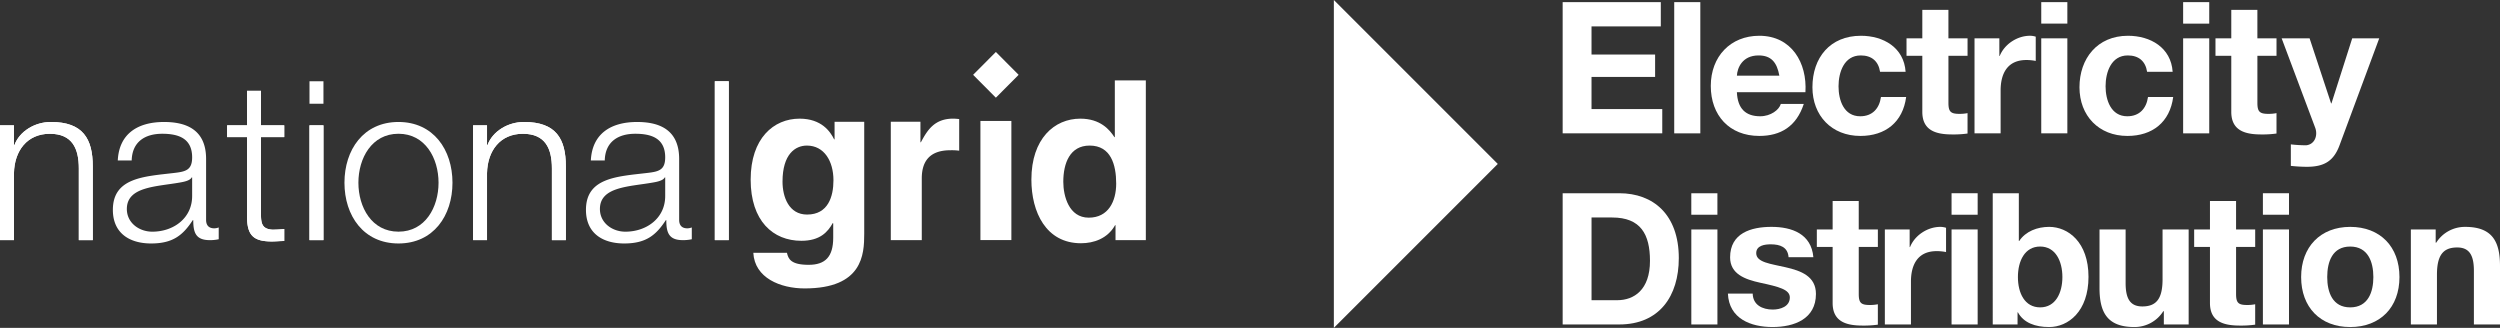 <?xml version="1.0" encoding="UTF-8"?> <svg xmlns="http://www.w3.org/2000/svg" id="NGED_-_Logo_creation_-_ED_moniker_and_NGED_-_27991_-_Stage_1_Landscape_white" data-name="NGED - Logo creation - ED moniker and NGED - 27991 - Stage 1 Landscape white" width="1794.07" height="235.28" viewBox="0 0 1794.07 235.28"><rect x="0" y="0" width="1794.07" height="235.28" fill="#333333" stroke="none"/><g id="Group_272" data-name="Group 272"><path id="Path_1313" data-name="Path 1313" d="M731,53.7,714.66,70.11,698.33,53.7l16.33-16.41Z" fill="#fff"></path><rect id="Rectangle_365" data-name="Rectangle 365" width="22.21" height="85.48" transform="translate(703.58 86.8)" fill="#fff"></rect><g id="Group_270" data-name="Group 270"><path id="Path_1314" data-name="Path 1314" d="M620.19,87.38v80.47c0,14.7-1.12,39.13-42.73,39.13-17.48,0-35.9-7.51-36.86-25.55h24.14c.97,4.31,2.71,8.61,15.58,8.61,11.91,0,17.62-5.74,17.62-19.48V160.35l-.31-.32c-3.64,6.55-9.22,12.77-22.55,12.77-20.33,0-36.39-14.21-36.39-43.9s16.53-43.75,35.1-43.75c15.74,0,22.09,9.27,24.8,14.85h.32V87.39h21.28ZM579.2,153.97c15.1,0,18.91-12.95,18.91-24.61,0-13.71-6.67-24.89-19.07-24.89-8.26,0-17.48,6.08-17.48,25.87,0,10.85,4.46,23.63,17.64,23.63" fill="#fff"></path><path id="Path_1315" data-name="Path 1315" d="M639.26,87.38h21.27v14.7h.33c4.61-8.63,9.68-16.94,23.19-16.94a38.693,38.693,0,0,1,4.29.32v22.68a41.176,41.176,0,0,0-6.35-.32c-17.31,0-20.5,10.85-20.5,20.27v44.22H639.26V87.37Z" fill="#fff"></path><path id="Path_1316" data-name="Path 1316" d="M822.28,172.32H800.53V161.63h-.33c-5.4,9.59-15.25,12.93-24.47,12.93-25.08,0-35.58-22.34-35.58-45.66,0-29.38,16.51-43.75,35.11-43.75,14.3,0,20.97,7.83,24.46,13.26h.31V57.69h22.25V172.32ZM781.31,156.2c14.14,0,19.7-11.82,19.7-24.43,0-13.58-3.82-27.3-19.06-27.3-14.14,0-18.9,12.61-18.9,26.02,0,10.07,3.95,25.71,18.26,25.71" fill="#fff"></path><path id="Path_1317" data-name="Path 1317" d="M0,89.94H10.01v14.2h.32c3.65-9.9,14.62-16.6,26.21-16.6,23.04,0,30.03,12.14,30.03,31.77v53H56.56V120.9c0-14.2-4.61-24.9-20.8-24.9s-25.42,12.13-25.74,28.25V172.3H0V89.92Z" fill="#fff"></path><path id="Path_1318" data-name="Path 1318" d="M0,89.93H10.01v14.21h.32c3.66-9.89,14.62-16.61,26.21-16.61,23.04,0,30.03,12.14,30.03,31.77v53.01H56.56V120.89c0-14.2-4.61-24.9-20.8-24.9s-25.42,12.14-25.74,28.26v48.06H0V89.92Z" fill="#fff"></path><path id="Path_1319" data-name="Path 1319" d="M84.52,115.16c.94-19.31,14.45-27.62,33.2-27.62,14.46,0,30.18,4.47,30.18,26.51v43.74c0,3.84,1.9,6.07,5.88,6.07a9.162,9.162,0,0,0,3.18-.64v8.46a27.358,27.358,0,0,1-6.52.64c-10.16,0-11.75-5.73-11.75-14.36h-.32c-7,10.69-14.14,16.76-29.87,16.76S81,167.21,81,150.61c0-23.16,22.42-23.95,44.02-26.5,8.27-.96,12.87-2.08,12.87-11.18,0-13.57-9.7-16.94-21.45-16.94-12.39,0-21.6,5.76-21.93,19.17h-10Zm53.37,12.14h-.31c-1.28,2.41-5.73,3.19-8.41,3.67-17.01,3.03-38.14,2.88-38.14,19,0,10.07,8.92,16.29,18.27,16.29,15.25,0,28.75-9.74,28.59-25.86V127.3Z" fill="#fff"></path><path id="Path_1320" data-name="Path 1320" d="M187.29,89.94h16.69V98.4H187.29v55.57c0,6.55.96,10.37,8.1,10.85a77.15,77.15,0,0,0,8.59-.48v8.62c-3.02,0-5.88.32-8.91.32-13.33,0-17.94-4.47-17.78-18.52V98.4H162.98V89.94h14.31V65.19h9.99V89.94Z" fill="#fff"></path><path id="Path_1321" data-name="Path 1321" d="M187.29,89.93h16.69v8.45H187.29v55.58c0,6.54.96,10.36,8.11,10.85a74.785,74.785,0,0,0,8.58-.49v8.63c-3.02,0-5.88.32-8.91.32-13.33,0-17.94-4.47-17.78-18.52V98.38H162.98V89.93h14.31V65.18h10V89.93Z" fill="#fff"></path></g><path id="Path_1322" data-name="Path 1322" d="M222.1,58.33h10.02V74.46H222.1Zm0,31.61h10.02v82.38H222.1V89.94Z" fill="#fff"></path><rect id="Rectangle_366" data-name="Rectangle 366" width="10.03" height="82.39" transform="translate(222.08 89.93)" fill="#fff"></rect><g id="Group_271" data-name="Group 271"><path id="Path_1323" data-name="Path 1323" d="M324.71,131.13c0,23.63-13.65,43.59-38.75,43.59s-38.77-19.96-38.77-43.59,13.65-43.6,38.77-43.6c25.09,0,38.75,19.96,38.75,43.6m-67.51,0c0,17.56,9.53,35.12,28.76,35.12s28.75-17.56,28.75-35.12-9.53-35.14-28.75-35.14-28.76,17.57-28.76,35.14" fill="#fff"></path><path id="Path_1324" data-name="Path 1324" d="M339.48,89.94H349.5v14.2h.32c3.67-9.9,14.61-16.6,26.22-16.6,23.04,0,30.02,12.14,30.02,31.77v53h-10V120.9c0-14.2-4.61-24.9-20.83-24.9s-25.41,12.13-25.73,28.25V172.3H339.48V89.92Z" fill="#fff"></path><path id="Path_1325" data-name="Path 1325" d="M339.49,89.93H349.5v14.21h.32c3.67-9.89,14.61-16.61,26.22-16.61,23.04,0,30.03,12.14,30.03,31.77v53.01H396.06V120.89c0-14.2-4.61-24.9-20.83-24.9s-25.41,12.14-25.73,28.26v48.06H339.49V89.92Z" fill="#fff"></path><path id="Path_1326" data-name="Path 1326" d="M424,115.16c.97-19.31,14.46-27.62,33.2-27.62,14.46,0,30.18,4.47,30.18,26.51v43.74c0,3.84,1.91,6.07,5.88,6.07a9.27,9.27,0,0,0,3.19-.64v8.46a27.552,27.552,0,0,1-6.53.64c-10.18,0-11.76-5.73-11.76-14.36h-.32c-6.99,10.69-14.13,16.76-29.86,16.76s-27.48-7.51-27.48-24.11c0-23.16,22.39-23.95,44-26.5,8.26-.96,12.86-2.08,12.86-11.18,0-13.57-9.7-16.94-21.46-16.94-12.37,0-21.59,5.76-21.91,19.17H423.98Zm53.37,12.14h-.31c-1.28,2.41-5.72,3.19-8.42,3.67-17,3.03-38.12,2.88-38.12,19,0,10.07,8.9,16.29,18.27,16.29,15.24,0,28.75-9.74,28.58-25.86V127.3Z" fill="#fff"></path></g><rect id="Rectangle_367" data-name="Rectangle 367" width="9.99" height="114" transform="translate(512.97 58.32)" fill="#fff"></rect><rect id="Rectangle_368" data-name="Rectangle 368" width="10.01" height="113.99" transform="translate(512.97 58.31)" fill="#fff"></rect></g><g id="Group_278" data-name="Group 278"><path id="Path_1327" data-name="Path 1327" d="M957.21,0l117.64,117.64L957.21,235.28Z" fill="#fff"></path><path id="Path_1328" data-name="Path 1328" d="M1121.41,1.53h70.43V18.94h-49.72V39.12h45.63V55.21h-45.63V78.29h50.77V95.7h-71.48Z" fill="#fff"></path><rect id="Rectangle_369" data-name="Rectangle 369" width="18.73" height="94.17" transform="translate(1201.47 1.53)" fill="#fff"></rect><g id="Group_273" data-name="Group 273"><path id="Path_1329" data-name="Path 1329" d="M1276.91,54.29c-1.71-9.49-5.8-14.51-14.9-14.51-11.87,0-15.3,9.23-15.56,14.51h30.47Zm-30.47,11.87c.53,11.87,6.33,17.28,16.75,17.28,7.52,0,13.59-4.62,14.77-8.84h16.49c-5.28,16.09-16.49,22.95-31.92,22.95-21.5,0-34.82-14.77-34.82-35.87s14.11-36.01,34.82-36.01c23.21,0,34.42,19.52,33.1,40.49h-49.2Z" fill="#fff"></path><path id="Path_1330" data-name="Path 1330" d="M1349.19,51.52c-1.19-7.65-6.07-11.74-13.85-11.74-12,0-15.96,12.13-15.96,22.16s3.83,21.5,15.56,21.5c8.71,0,13.72-5.54,14.9-13.85h18.07c-2.37,18.07-14.9,27.96-32.84,27.96-20.58,0-34.42-14.51-34.42-34.95,0-21.24,12.66-36.93,34.82-36.93,16.09,0,30.86,8.44,32.05,25.85h-18.33Z" fill="#fff"></path><path id="Path_1331" data-name="Path 1331" d="M1398.25,27.51h13.72V40.04h-13.72V73.8c0,6.33,1.58,7.91,7.91,7.91a28.46,28.46,0,0,0,5.8-.53V95.82a71.534,71.534,0,0,1-10.95.66c-11.47,0-21.5-2.64-21.5-16.22V40.03h-11.34V27.5h11.34V7.06h18.73V27.5Z" fill="#fff"></path><path id="Path_1332" data-name="Path 1332" d="M1416.98,27.51h17.81V40.17h.26c3.43-8.57,12.66-14.51,21.76-14.51a13.842,13.842,0,0,1,4.09.66V43.73a33.794,33.794,0,0,0-6.73-.66c-13.72,0-18.47,9.89-18.47,21.89V95.69h-18.73V27.51Z" fill="#fff"></path></g><path id="Path_1333" data-name="Path 1333" d="M1464.86,27.51h18.73V95.7h-18.73Zm18.73-10.55h-18.73V1.53h18.73V16.96Z" fill="#fff"></path><path id="Path_1334" data-name="Path 1334" d="M1540.83,51.52c-1.19-7.65-6.07-11.74-13.85-11.74-12,0-15.96,12.13-15.96,22.16,0,9.76,3.82,21.5,15.56,21.5,8.71,0,13.72-5.54,14.9-13.85h18.07c-2.37,18.07-14.9,27.96-32.84,27.96-20.58,0-34.42-14.51-34.42-34.95s12.66-36.93,34.82-36.93c16.09,0,30.86,8.44,32.05,25.85h-18.33Z" fill="#fff"></path><path id="Path_1335" data-name="Path 1335" d="M1566.68,27.51h18.73V95.7h-18.73Zm18.73-10.55h-18.73V1.53h18.73V16.96Z" fill="#fff"></path><g id="Group_274" data-name="Group 274"><path id="Path_1336" data-name="Path 1336" d="M1619.97,27.51h13.72V40.04h-13.72V73.8c0,6.33,1.58,7.91,7.91,7.91a28.46,28.46,0,0,0,5.8-.53V95.82a71.534,71.534,0,0,1-10.95.66c-11.48,0-21.5-2.64-21.5-16.22V40.03h-11.34V27.5h11.34V7.07h18.73V27.51Z" fill="#fff"></path><path id="Path_1337" data-name="Path 1337" d="M1678.92,104.27c-4.09,10.95-10.55,15.43-23.48,15.43a110.253,110.253,0,0,1-11.47-.66V103.61a100.927,100.927,0,0,0,10.95.66c6.46-.66,8.57-7.39,6.46-12.79l-24-63.97h20.05l15.43,46.69h.26l14.9-46.69h19.39l-28.49,76.76Z" fill="#fff"></path><path id="Path_1338" data-name="Path 1338" d="M1142.12,215.43h18.47c12,0,23.48-7.38,23.48-28.22,0-18.99-6.59-31.13-27.17-31.13h-14.77v59.35Zm-20.71-76.76h40.62c24.4,0,42.73,15.3,42.73,46.56,0,27.3-13.98,47.61-42.73,47.61h-40.62Z" fill="#fff"></path></g><path id="Path_1339" data-name="Path 1339" d="M1213.74,164.66h18.73v68.19h-18.73Zm18.72-10.56h-18.73V138.67h18.73Z" fill="#fff"></path><g id="Group_275" data-name="Group 275"><path id="Path_1340" data-name="Path 1340" d="M1257.79,210.68c.13,8.18,6.99,11.47,14.38,11.47,5.41,0,12.26-2.11,12.26-8.7,0-5.67-7.78-7.65-21.23-10.55-10.82-2.37-21.63-6.2-21.63-18.2,0-17.41,15.04-21.89,29.68-21.89s28.62,5.01,30.07,21.76h-17.8c-.53-7.25-6.07-9.23-12.79-9.23-4.22,0-10.42.79-10.42,6.33,0,6.73,10.55,7.65,21.23,10.16,10.95,2.51,21.63,6.46,21.63,19.12,0,17.94-15.56,23.74-31.13,23.74s-31.26-5.94-32.05-24h17.81Z" fill="#fff"></path><path id="Path_1341" data-name="Path 1341" d="M1333.89,164.66h13.72v12.53h-13.72v33.77c0,6.33,1.58,7.91,7.91,7.91a28.461,28.461,0,0,0,5.8-.53v14.64a71.534,71.534,0,0,1-10.95.66c-11.47,0-21.5-2.64-21.5-16.22V177.19h-11.34V164.66h11.34V144.22h18.73v20.44Z" fill="#fff"></path><path id="Path_1342" data-name="Path 1342" d="M1352.62,164.66h17.8v12.66h.27c3.43-8.57,12.66-14.51,21.76-14.51a13.842,13.842,0,0,1,4.09.66v17.41a33.8,33.8,0,0,0-6.73-.66c-13.72,0-18.46,9.89-18.46,21.89v30.73h-18.73V164.65Z" fill="#fff"></path></g><path id="Path_1343" data-name="Path 1343" d="M1400.49,164.66h18.73v68.19h-18.73Zm18.73-10.56h-18.73V138.67h18.73Z" fill="#fff"></path><g id="Group_276" data-name="Group 276"><path id="Path_1344" data-name="Path 1344" d="M1464.07,176.92c-11.08,0-15.96,10.42-15.96,21.9s4.88,21.76,15.96,21.76,15.96-10.42,15.96-21.76-4.88-21.9-15.96-21.9m-34.03-38.25h18.73v34.29h.26c4.61-6.99,13.06-10.15,21.5-10.15,13.59,0,28.23,10.95,28.23,35.87s-14.64,36.01-28.23,36.01c-10.02,0-18.33-3.03-22.42-10.55h-.26v8.71h-17.81V138.68Z" fill="#fff"></path><path id="Path_1345" data-name="Path 1345" d="M1570.64,232.84h-17.81v-9.5h-.39a24.327,24.327,0,0,1-20.84,11.34c-19.92,0-24.93-11.21-24.93-28.09V164.65h18.73v38.51c0,11.21,3.3,16.75,12,16.75,10.16,0,14.51-5.67,14.51-19.52V164.65h18.73v68.19Z" fill="#fff"></path><path id="Path_1346" data-name="Path 1346" d="M1604.67,164.66h13.72v12.53h-13.72v33.77c0,6.33,1.58,7.91,7.91,7.91a28.461,28.461,0,0,0,5.8-.53v14.64a71.534,71.534,0,0,1-10.95.66c-11.48,0-21.5-2.64-21.5-16.22V177.19h-11.34V164.66h11.34V144.22h18.73v20.44Z" fill="#fff"></path></g><path id="Path_1347" data-name="Path 1347" d="M1623.92,164.66h18.73v68.19h-18.73Zm18.73-10.56h-18.73V138.67h18.73Z" fill="#fff"></path><g id="Group_277" data-name="Group 277"><path id="Path_1348" data-name="Path 1348" d="M1686.57,220.58c12.79,0,16.62-10.95,16.62-21.76s-3.82-21.89-16.62-21.89-16.49,10.95-16.49,21.89,3.82,21.76,16.49,21.76m0-57.77c21.5,0,35.35,14.24,35.35,36.01s-13.85,35.87-35.35,35.87-35.21-14.24-35.21-35.87,13.85-36.01,35.21-36.01" fill="#fff"></path><path id="Path_1349" data-name="Path 1349" d="M1730.1,164.66h17.81v9.5h.39a24.327,24.327,0,0,1,20.84-11.34c19.92,0,24.93,11.21,24.93,28.09v41.94h-18.73V194.34c0-11.21-3.3-16.75-12-16.75-10.16,0-14.51,5.67-14.51,19.52v35.74H1730.1V164.66Z" fill="#fff"></path></g></g></svg> 